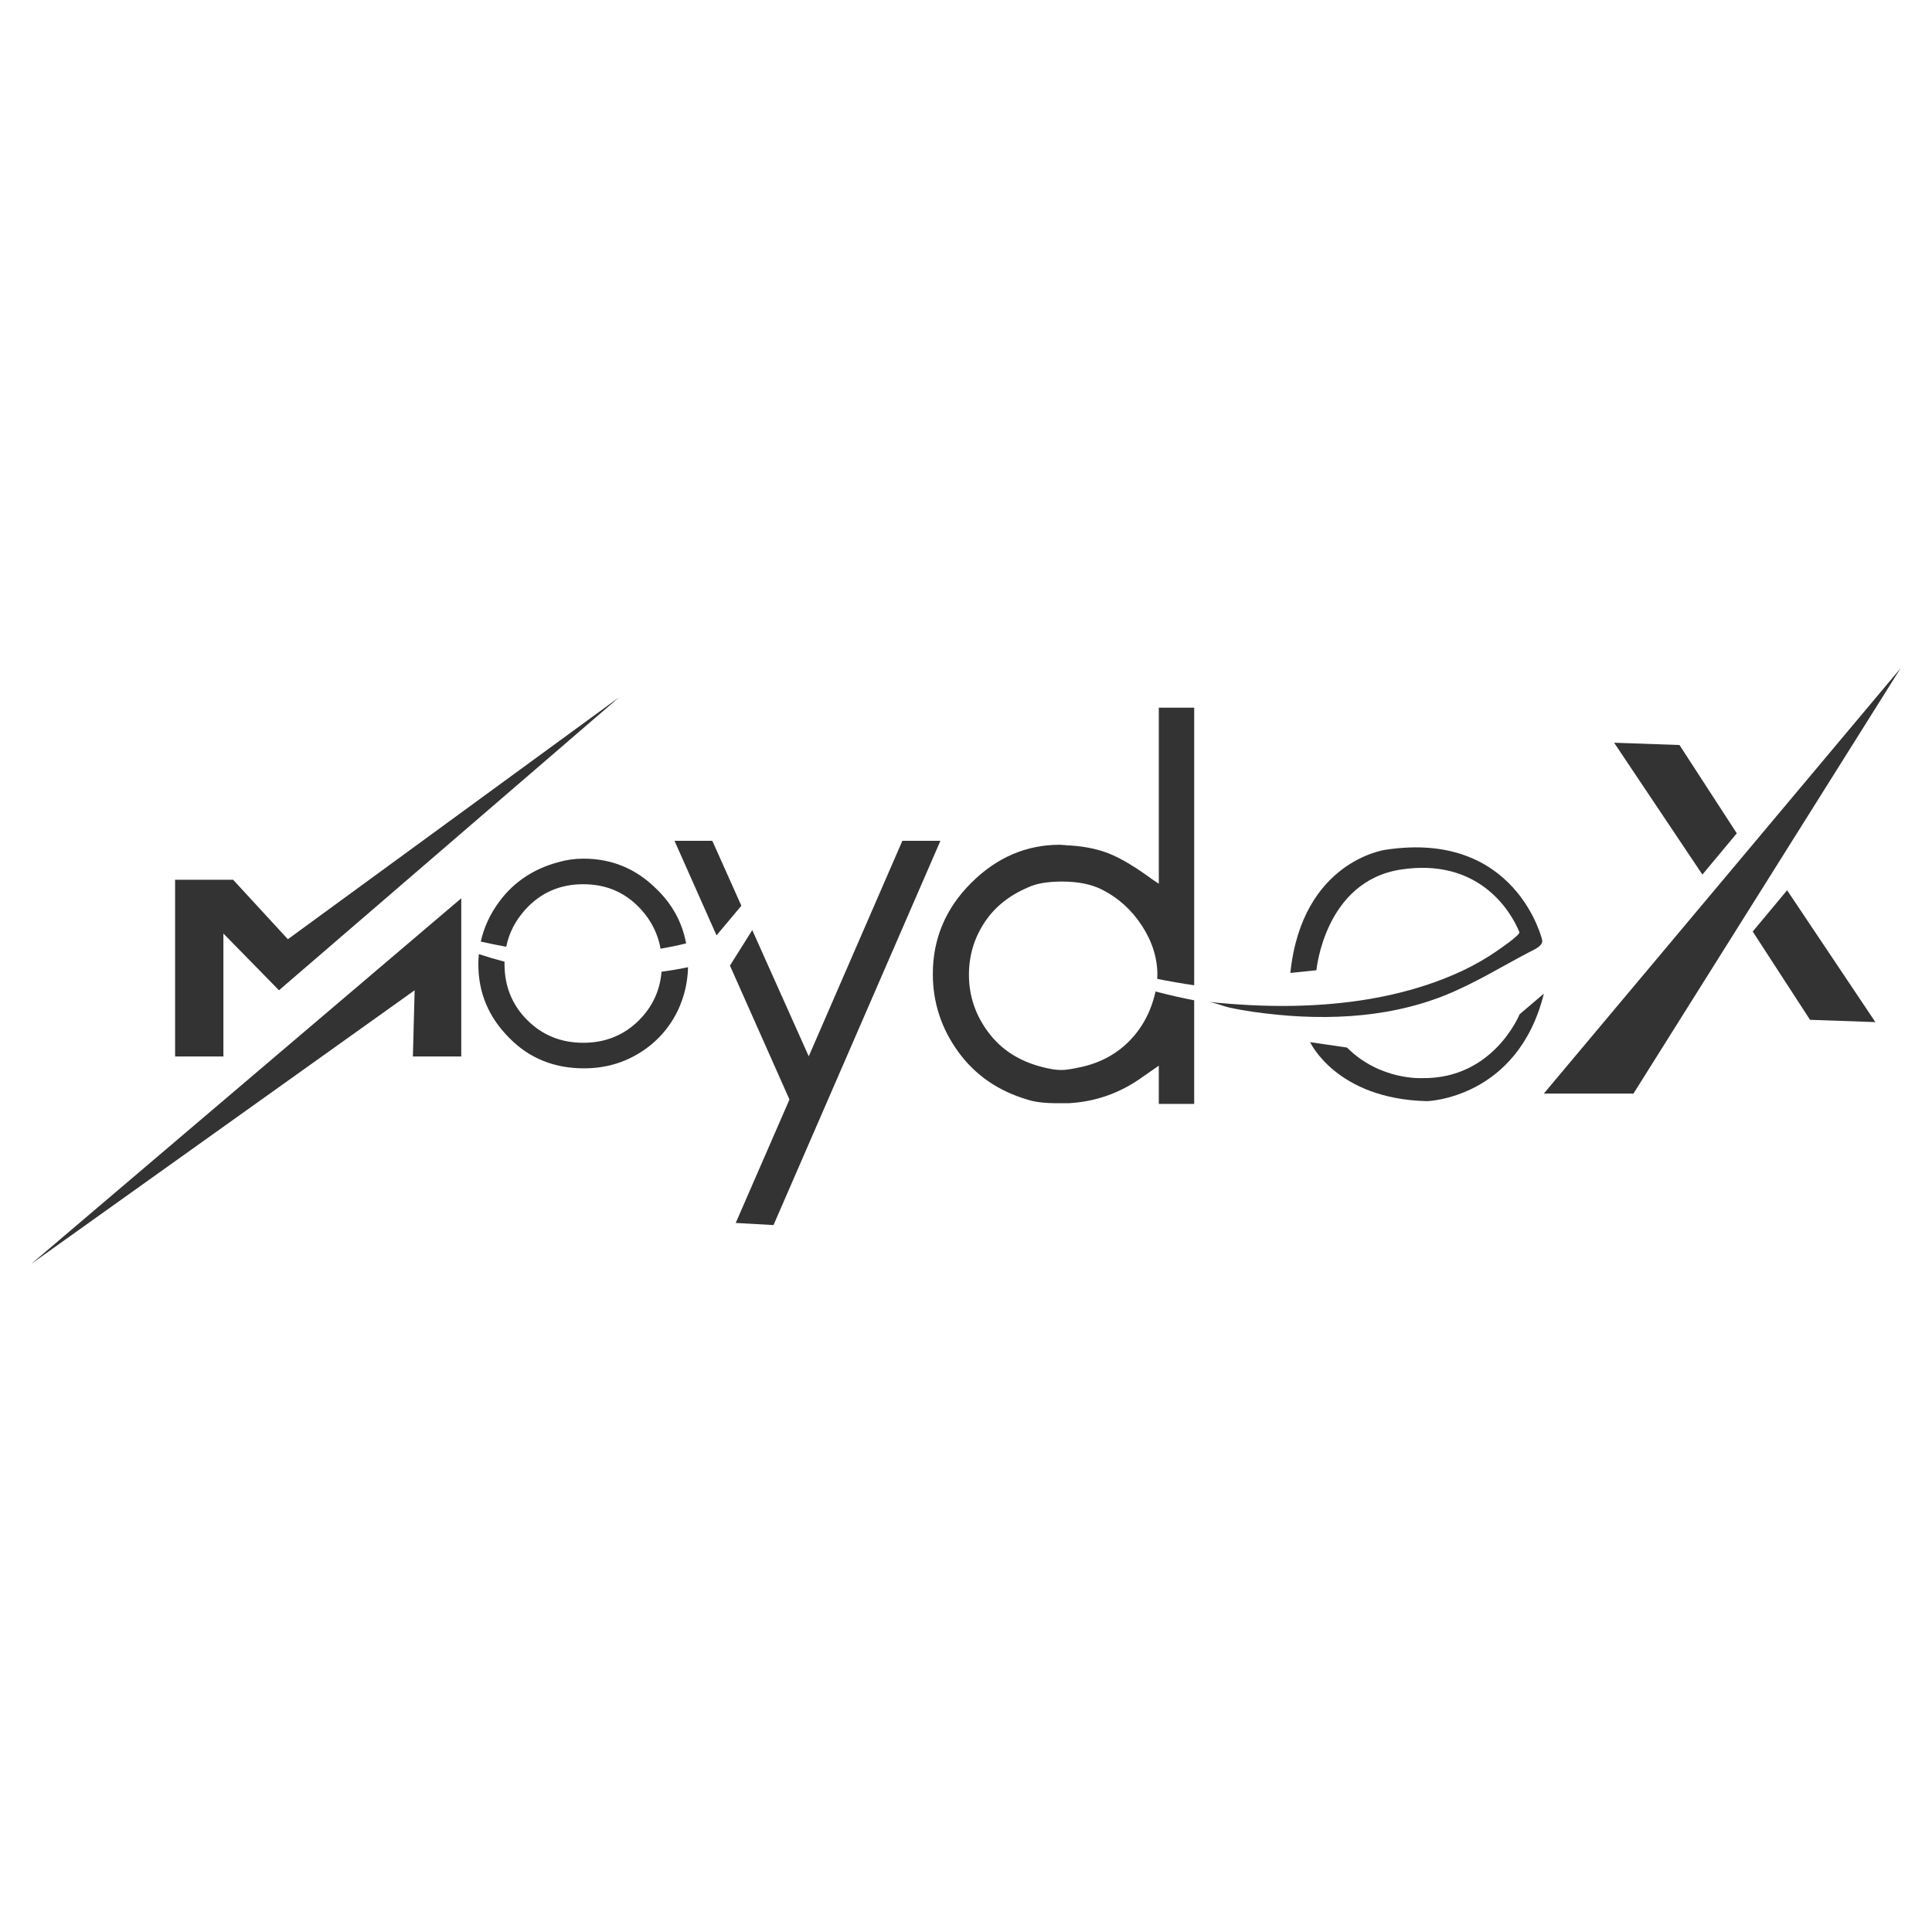 <?xml version="1.0" encoding="utf-8"?>
<!-- Generator: Adobe Illustrator 25.2.1, SVG Export Plug-In . SVG Version: 6.00 Build 0)  -->
<svg version="1.1" id="Layer_1" xmlns="http://www.w3.org/2000/svg" xmlns:xlink="http://www.w3.org/1999/xlink" x="0px" y="0px"
	 viewBox="0 0 2000 2000" style="enable-background:new 0 0 2000 2000;" xml:space="preserve">
<style type="text/css">
	.st0{fill:#333333;}
</style>
<polygon class="st0" points="231.26,1093.63 181.26,1093.63 181.26,910.74 241.34,910.74 298.01,972.28 641.01,721.73 
	288.81,1025.12 231.26,966.4 "/>
<polygon class="st0" points="427.43,1093.63 477.5,1093.63 477.5,929.9 32.5,1308.27 429.23,1025.12 "/>
<polygon class="st0" points="1690.97,1132.04 1598.19,1132.04 1967.5,691.73 "/>
<polygon class="st0" points="737.39,870.42 698.25,870.42 741.74,968.28 767.45,937.62 "/>
<polygon class="st0" points="934.11,870.42 837.21,1093.5 778.73,962.82 755.64,999.58 817.25,1138.22 761.61,1266 800.74,1268.18 
	973.51,870.42 "/>
<polygon class="st0" points="1670.93,768.87 1738.58,771.24 1797.92,862.63 1762.31,905.35 "/>
<polygon class="st0" points="1941.39,1058.08 1873.74,1055.71 1814.4,964.32 1850.01,921.6 "/>
<path class="st0" d="M1250.38,1037.08c7.35,0.76,15.23,4.39,22.53,6c8.04,1.76,16.15,3.18,24.3,4.35
	c65.76,9.42,135.56,8.01,197.99-16.84c30.77-12.25,58.72-29.69,87.96-44.98c4.36-2.28,14.75-6.35,13.21-12.87
	c0,0-26.99-113.55-161.95-93.08c0,0-86.56,11.17-98.66,127.52l26.99-2.79c0,0,8.38-92.15,87.49-104.25
	c79.12-12.1,113.04,41.17,122.6,64.8c1.15,2.85-20.74,17.73-22.55,19c-22.76,15.94-48.48,27.54-74.83,36.12
	c-44.2,14.41-90.89,20.38-137.25,21.21C1308.87,1041.78,1279.56,1040.12,1250.38,1037.08z"/>
<path class="st0" d="M1598.22,1028.57l-25.13,21.41c0,0-26.99,67.02-100.52,66.08c0,0-43.75,2.79-78.18-31.65l-38.16-5.58
	c0,0,26.99,58.86,121,61.08C1477.22,1139.91,1571.23,1137.47,1598.22,1028.57z"/>
<path class="st0" d="M1168.58,1078.14c-14.2,14.2-32.02,23.3-53.44,27.28c-6.98,1.49-12.46,2.24-16.44,2.24
	c-5.49,0-11.96-0.99-19.43-2.99c-23.91-5.98-42.6-17.94-56.05-35.87c-13.45-17.94-20.18-37.86-20.18-59.79
	c0-19.43,5.23-37.24,15.69-53.44c10.46-16.19,25.66-28.52,45.59-37c8.47-3.98,20.18-5.98,35.13-5.98c16.44,0,30.14,2.74,41.11,8.22
	c16.93,8.48,30.76,20.93,41.48,37.37c10.71,16.44,16.07,33.39,16.07,50.82c0,1.22-0.06,2.66-0.19,4.3
	c12.38,2.5,25.18,4.75,38.3,6.65V732.61h-36.62v182.22l-6.73-4.48c-16.95-12.45-31.39-21.17-43.35-26.16
	c-11.96-4.97-25.91-7.96-41.85-8.97c-1.5,0-3.36-0.12-5.61-0.37c-2.24-0.24-3.86-0.37-4.86-0.37c-34.88,0-65.52,13.21-91.93,39.61
	c-26.42,26.41-39.61,57.81-39.61,94.17c0,29.4,8.71,56.18,26.16,80.34c17.44,24.17,41.35,40.73,71.75,49.7
	c7.47,2.5,17.68,3.74,30.64,3.74h11.96c27.9-1.49,53.31-10.46,76.23-26.91l17.19-11.96v39.61h36.62V1035.5
	c-12.98-2.5-26.32-5.51-40-9.08C1191.6,1047.08,1182.4,1064.32,1168.58,1078.14z"/>
<path class="st0" d="M684.84,1005.93c-1.65,19.45-9.34,36.1-23.1,49.95c-15.63,15.74-34.94,23.6-57.95,23.6s-42.35-7.84-58.02-23.53
	c-15.67-15.69-23.51-35.06-23.51-58.11c0-0.77,0.03-1.53,0.05-2.29c-8.75-2.28-17.62-4.89-26.62-7.83
	c-0.33,3.48-0.51,7.01-0.51,10.59c0,29.43,10.68,54.83,32.05,76.19c20.56,20.97,46.36,31.44,77.4,31.44
	c21.36,0,40.71-5.44,58.05-16.33c17.33-10.88,30.43-25.6,39.31-44.14c6.52-14.18,9.93-28.92,10.25-44.2
	C703.54,1003.07,694.4,1004.64,684.84,1005.93z"/>
<path class="st0" d="M543.82,941.6c15.82-17.5,35.81-26.26,59.97-26.26c24.06,0,44,8.71,59.82,26.11
	c10.79,11.91,17.53,25.46,20.22,40.66c8.78-1.51,17.6-3.34,26.44-5.51c-4.05-21.74-14.27-40.5-30.66-56.29
	c-20.97-20.96-46.17-31.44-75.59-31.44c-8.87,0-17.54,1.21-26,3.63c-25.4,6.86-45.56,20.16-60.47,39.91
	c-9.91,13.13-16.51,27.23-19.83,42.31c8.43,1.91,17.22,3.71,26.32,5.33C526.96,965.76,533.55,952.94,543.82,941.6z"/>
</svg>

